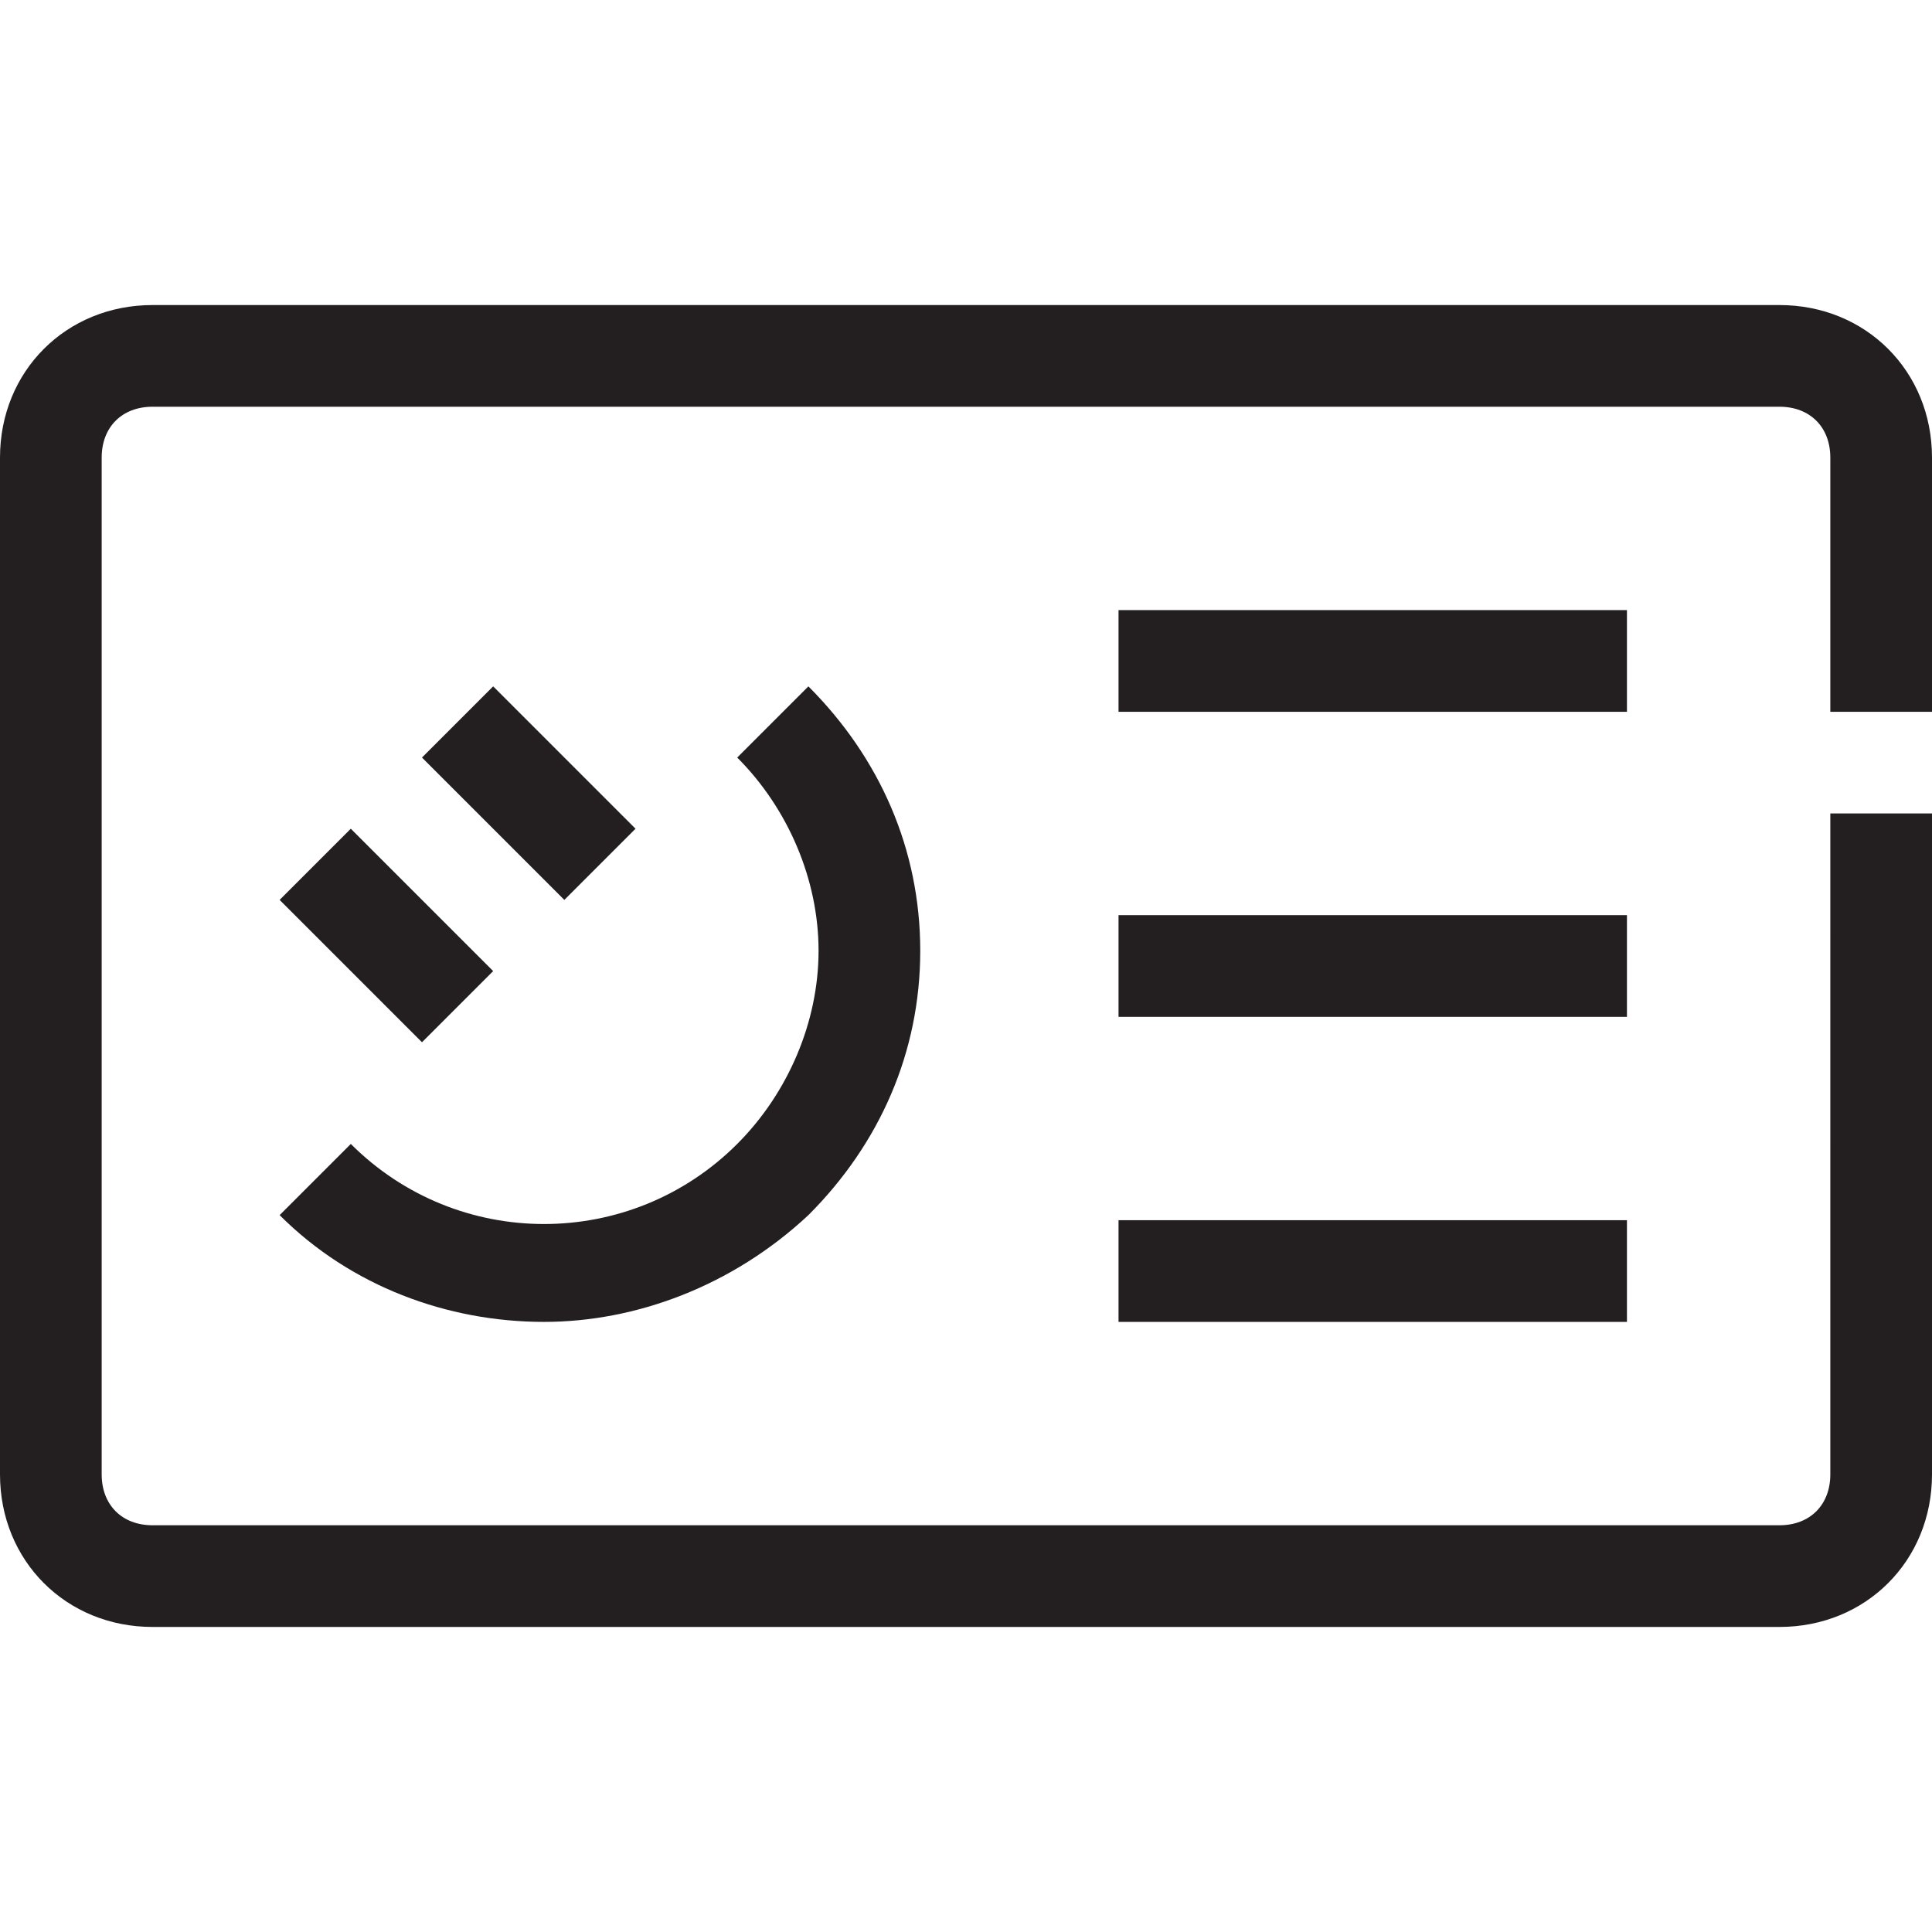 <?xml version="1.0" encoding="utf-8"?>
<!-- Generator: Adobe Illustrator 21.0.0, SVG Export Plug-In . SVG Version: 6.00 Build 0)  -->
<svg xmlns="http://www.w3.org/2000/svg" xmlns:xlink="http://www.w3.org/1999/xlink" version="1.1" id="2623295309_Layer_1_grid" x="0px" y="0px" viewBox="0 0 38 38" style="enable-background:new 0 0 38 38;" xml:space="preserve">

<path class="st0" d="M35,32H3c-1.7,0-3-1.3-3-3V9c0-1.7,1.3-3,3-3h32c1.7,0,3,1.3,3,3v5h-2V9c0-0.6-0.4-1-1-1H3C2.4,8,2,8.4,2,9v20  c0,0.6,0.4,1,1,1h32c0.6,0,1-0.4,1-1V16h2v13C38,30.7,36.7,32,35,32z M32,26H22v-2h10V26z M10.7,26c-1.9,0-3.8-0.7-5.2-2.1l1.4-1.4  c2.1,2.1,5.5,2.1,7.6,0c1-1,1.6-2.4,1.6-3.8c0-1.4-0.6-2.8-1.6-3.8l1.4-1.4c1.4,1.4,2.2,3.2,2.2,5.2c0,2-0.8,3.8-2.2,5.2  C14.4,25.3,12.5,26,10.7,26z M8.3,20.5l-2.8-2.8l1.4-1.4l2.8,2.8L8.3,20.5z M32,20H22v-2h10V20z M11.1,17.7l-2.8-2.8l1.4-1.4  l2.8,2.8L11.1,17.7z M32,14H22v-2h10V14z" style="fill:#231F20;;"/>
</svg>
